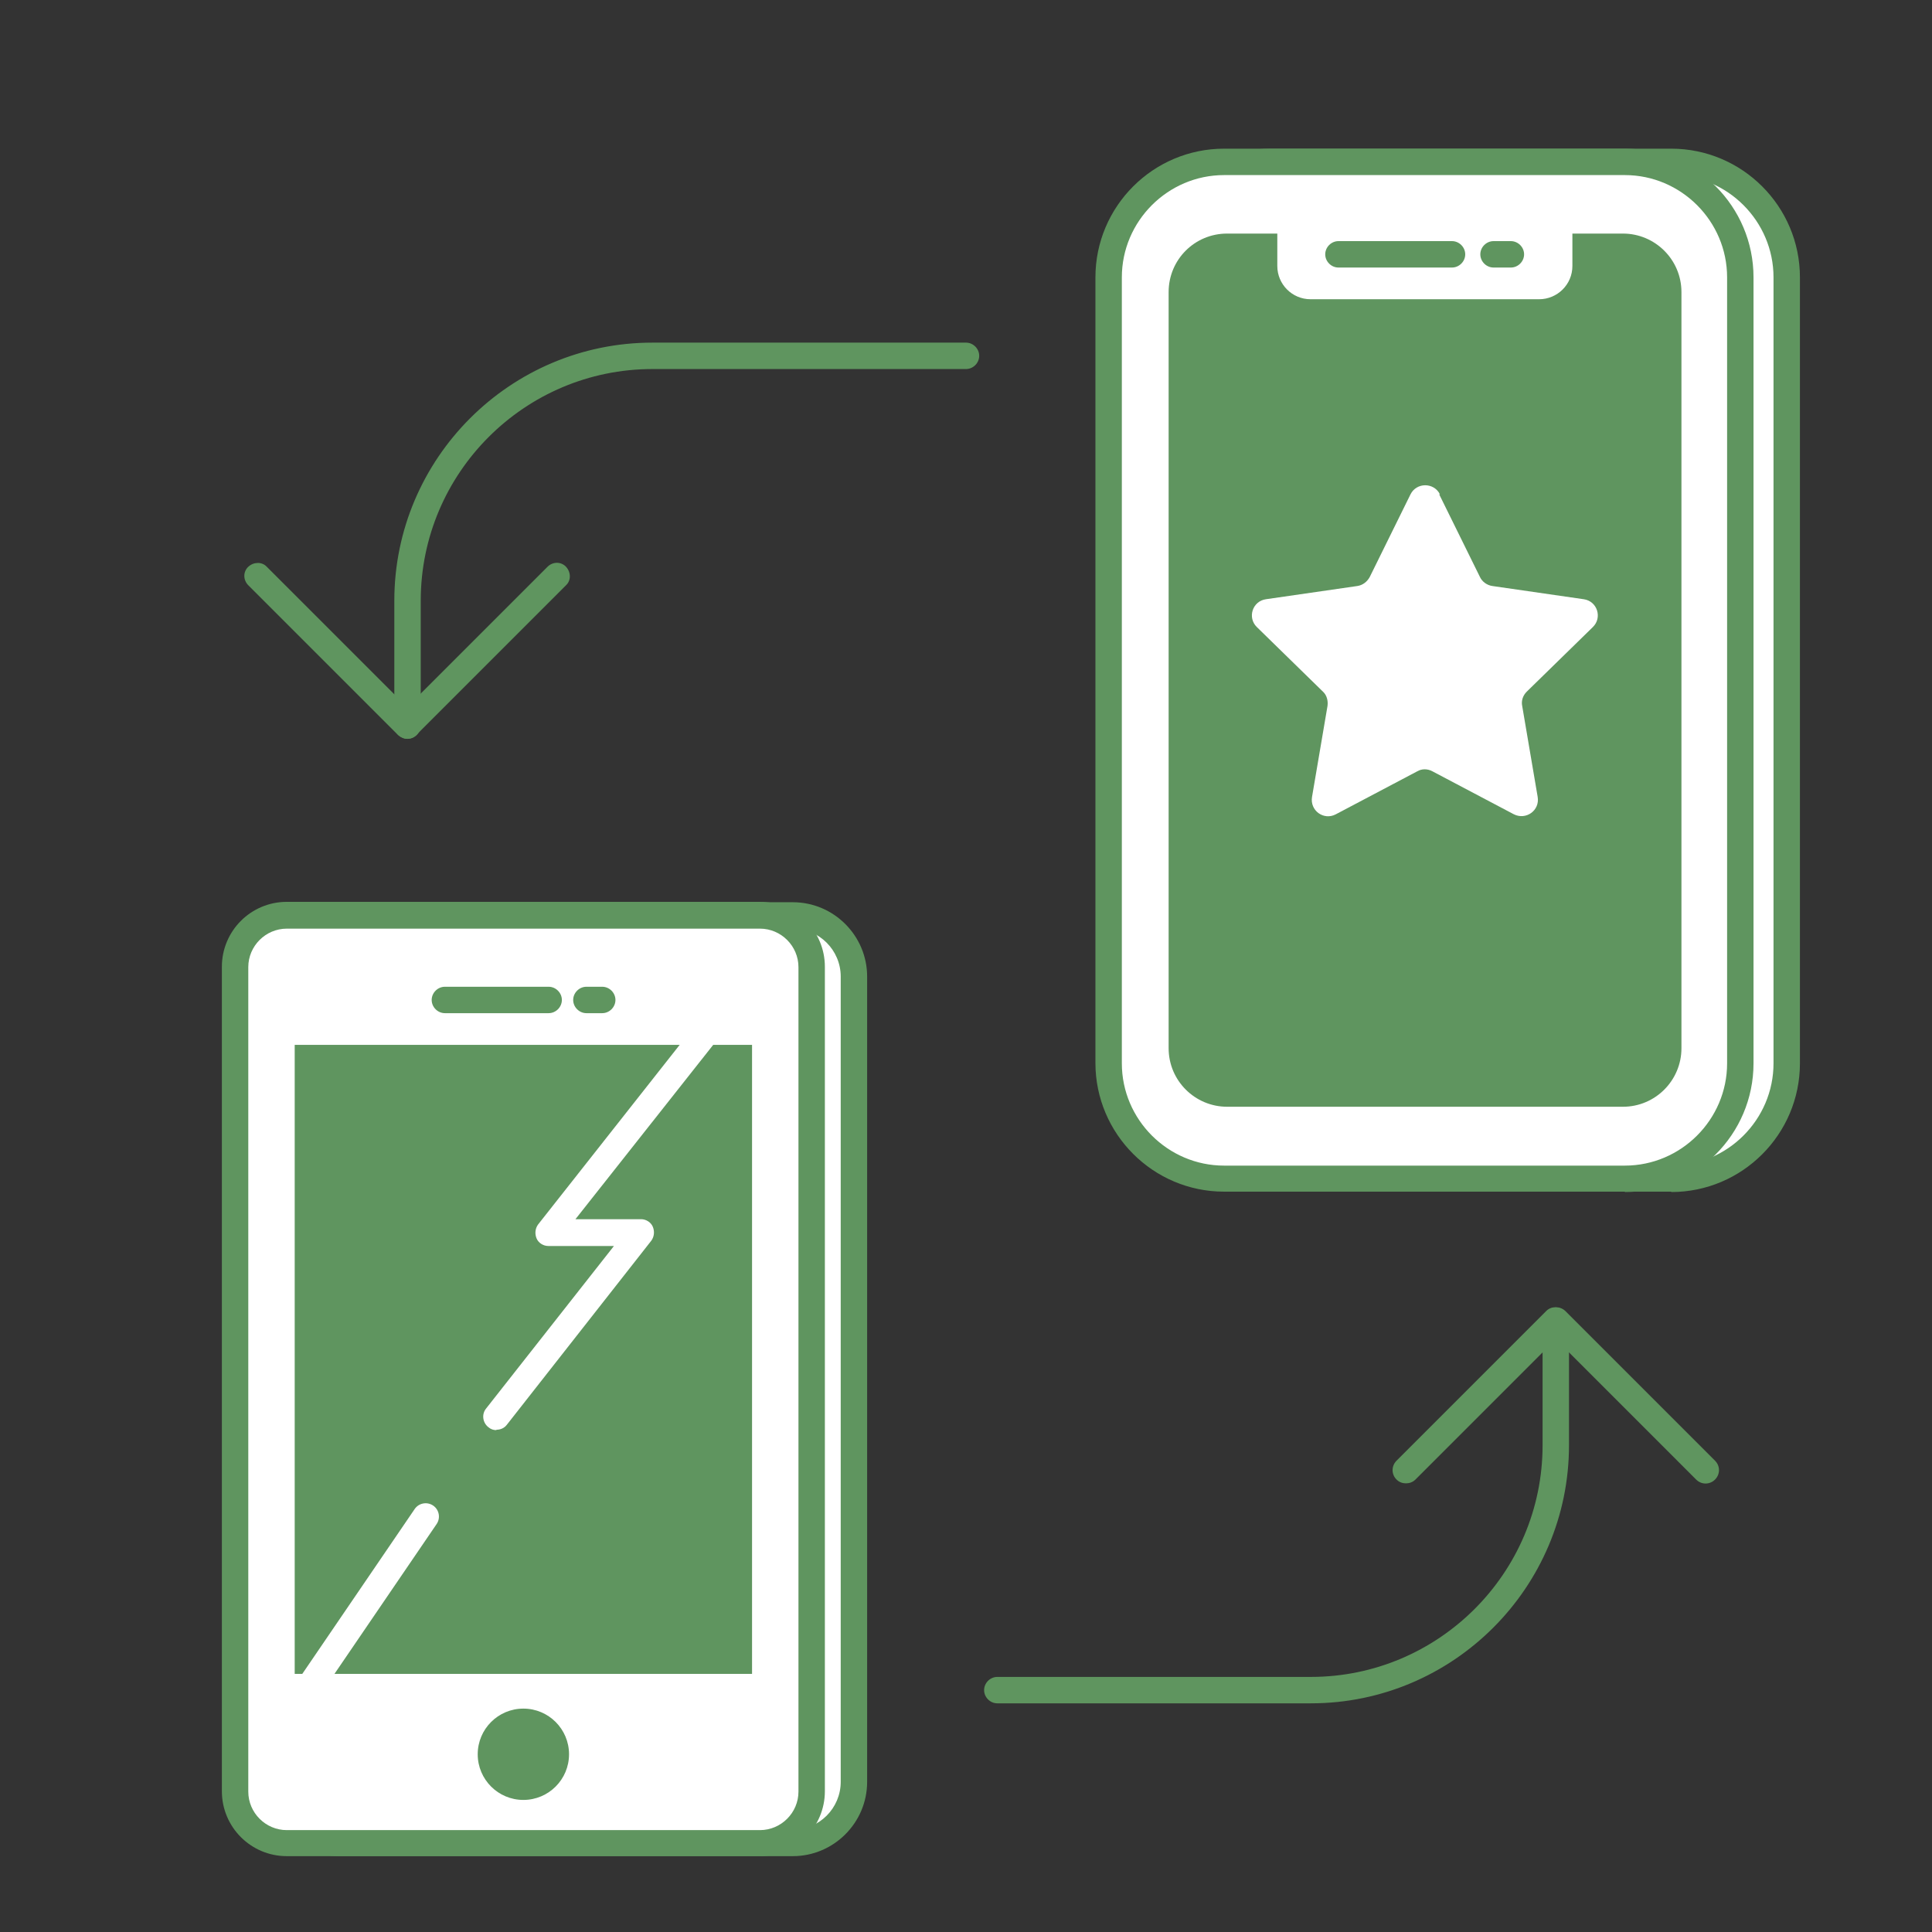 <?xml version="1.0" encoding="UTF-8"?>
<svg id="uuid-c26d5dd0-ff9a-44a8-9454-95c5379793ea" xmlns="http://www.w3.org/2000/svg" version="1.1" viewBox="0 0 512 512">
  <rect x="0" y="0" width="512" height="512" fill="#333333" stroke="none"/>
  <!-- Generator: Adobe Illustrator 29.0.0, SVG Export Plug-In . SVG Version: 2.1.0 Build 186)  -->
  <defs>
    <style>
      .st0 {
        fill: #fff;
      }

      .st1 {
        fill: #5f955f;
      }
    </style>
  </defs>
  <rect class="st0" x="306.1" y="42.9" width="167.4" height="269.5" rx="30.6" ry="30.6"/>
  <path class="st1" d="M442.9,315.8h-106.2c-18.8,0-34.1-15.3-34.1-34.1V73.5c0-18.8,15.3-34.1,34.1-34.1h106.2c18.8,0,34.1,15.3,34.1,34.1v208.3c0,18.8-15.3,34.1-34.1,34.1ZM336.7,46.4c-14.9,0-27.1,12.2-27.1,27.1v208.3c0,14.9,12.2,27.1,27.1,27.1h106.2c14.9,0,27.1-12.2,27.1-27.1V73.5c0-14.9-12.2-27.1-27.1-27.1,0,0-106.2,0-106.2,0Z"/>
  <rect class="st0" x="293.8" y="42.9" width="167.4" height="269.5" rx="30.6" ry="30.6"/>
  <path class="st1" d="M430.6,315.8h-106.2c-18.8,0-34.1-15.3-34.1-34.1V73.5c0-18.8,15.3-34.1,34.1-34.1h106.2c18.8,0,34.1,15.3,34.1,34.1v208.3c0,18.8-15.3,34.1-34.1,34.1ZM324.4,46.4c-14.9,0-27.1,12.2-27.1,27.1v208.3c0,14.9,12.2,27.1,27.1,27.1h106.2c14.9,0,27.1-12.2,27.1-27.1V73.5c0-14.9-12.2-27.1-27.1-27.1,0,0-106.2,0-106.2,0Z"/>
  <path class="st1" d="M430,61.9h-13.3v8.6c0,4.9-4,8.8-8.8,8.8h-60.6c-4.9,0-8.8-4-8.8-8.8v-8.6h-13.3c-8.6,0-15.5,6.9-15.5,15.5v200.4c0,8.6,7,15.5,15.5,15.5h104.9c8.6,0,15.5-7,15.5-15.5V77.4c0-8.6-7-15.5-15.5-15.5h0Z"/>
  <path class="st1" d="M384.8,70.9h-30.1c-1.9,0-3.5-1.6-3.5-3.5s1.6-3.5,3.5-3.5h30.1c1.9,0,3.5,1.6,3.5,3.5s-1.6,3.5-3.5,3.5Z"/>
  <path class="st1" d="M400.4,70.9h-4.6c-1.9,0-3.5-1.6-3.5-3.5s1.6-3.5,3.5-3.5h4.6c1.9,0,3.5,1.6,3.5,3.5s-1.6,3.5-3.5,3.5Z"/>
  <rect class="st0" x="73.6" y="242.6" width="152.7" height="245.8" rx="16.2" ry="16.2"/>
  <path class="st1" d="M210.1,491.9h-120.3c-10.9,0-19.7-8.9-19.7-19.7v-213.4c0-10.9,8.8-19.7,19.7-19.7h120.3c10.9,0,19.7,8.9,19.7,19.7v213.4c0,10.9-8.9,19.7-19.7,19.7ZM89.8,246.1c-7,0-12.7,5.7-12.7,12.7v213.4c0,7,5.7,12.7,12.7,12.7h120.3c7,0,12.7-5.7,12.7-12.7v-213.4c0-7-5.7-12.7-12.7-12.7h-120.3Z"/>
  <rect class="st0" x="62.4" y="242.6" width="152.7" height="245.8" rx="13.7" ry="13.7"/>
  <path class="st1" d="M201.4,491.9h-125.4c-9.5,0-17.2-7.7-17.2-17.2v-218.5c0-9.5,7.7-17.2,17.2-17.2h125.4c9.5,0,17.2,7.7,17.2,17.2v218.5c0,9.5-7.7,17.2-17.2,17.2ZM76,246.1c-5.6,0-10.2,4.6-10.2,10.2v218.5c0,5.6,4.6,10.2,10.2,10.2h125.4c5.6,0,10.2-4.6,10.2-10.2v-218.5c0-5.6-4.6-10.2-10.2-10.2h-125.4Z"/>
  <circle class="st1" cx="138.7" cy="464.9" r="12.1"/>
  <path class="st1" d="M145.4,268.5h-27.5c-1.9,0-3.5-1.6-3.5-3.5s1.6-3.5,3.5-3.5h27.5c1.9,0,3.5,1.6,3.5,3.5s-1.6,3.5-3.5,3.5Z"/>
  <path class="st1" d="M159.6,268.5h-4.2c-1.9,0-3.5-1.6-3.5-3.5s1.6-3.5,3.5-3.5h4.2c1.9,0,3.5,1.6,3.5,3.5s-1.6,3.5-3.5,3.5Z"/>
  <rect class="st1" x="78.1" y="276.9" width="121.2" height="166.7"/>
  <path class="st1" d="M347.4,451.4h-83.1c-1.9,0-3.5-1.6-3.5-3.5s1.6-3.5,3.5-3.5h83.1c33.8,0,61.4-27.5,61.4-61.4v-33c0-1.9,1.6-3.5,3.5-3.5s3.5,1.6,3.5,3.5v33c0,37.7-30.7,68.4-68.4,68.4Z"/>
  <path class="st1" d="M372.6,393.1c-.9,0-1.8-.3-2.5-1-1.4-1.4-1.4-3.6,0-5l39.7-39.7c1.3-1.3,3.6-1.3,5,0l39.7,39.7c1.4,1.4,1.4,3.6,0,5-1.4,1.4-3.6,1.4-5,0l-37.2-37.2-37.2,37.2c-.7.7-1.6,1-2.5,1Z"/>
  <path class="st1" d="M108,195.8c-1.9,0-3.5-1.6-3.5-3.5v-33.1c0-37.7,30.7-68.4,68.4-68.4h83.1c1.9,0,3.5,1.6,3.5,3.5s-1.6,3.5-3.5,3.5h-83.1c-33.8,0-61.4,27.5-61.4,61.4v33.1c0,1.9-1.6,3.5-3.5,3.5Z"/>
  <path class="st1" d="M108,195.8c-.9,0-1.8-.4-2.5-1l-39.7-39.7c-1.4-1.4-1.4-3.6,0-4.9s3.6-1.4,4.9,0l37.2,37.2,37.2-37.2c1.4-1.4,3.6-1.4,4.9,0s1.4,3.6,0,4.9l-39.7,39.7c-.7.7-1.6,1-2.5,1h0Z"/>
  <path class="st0" d="M381.4,131l10.8,21.9c.6,1.3,1.9,2.2,3.3,2.4l24.2,3.5c3.6.5,5,4.9,2.4,7.4l-17.5,17.1c-1,1-1.5,2.4-1.2,3.8l4.1,24.1c.6,3.6-3.1,6.2-6.3,4.6l-21.6-11.4c-1.3-.7-2.8-.7-4,0l-21.6,11.4c-3.2,1.7-6.9-1-6.3-4.6l4.1-24.1c.2-1.4-.2-2.9-1.2-3.8l-17.5-17.1c-2.6-2.5-1.2-6.9,2.4-7.4l24.2-3.5c1.4-.2,2.6-1.1,3.3-2.4l10.8-21.9c1.6-3.2,6.2-3.2,7.8,0h0Z"/>
  <path class="st0" d="M131.6,379c-.8,0-1.5-.2-2.2-.8-1.5-1.2-1.8-3.4-.6-4.9l33.9-43.1h-17.4c-1.3,0-2.6-.8-3.1-2s-.4-2.6.4-3.7l42.8-54.3c1.2-1.5,3.4-1.8,4.9-.6s1.8,3.4.6,4.9l-38.4,48.6h17.4c1.3,0,2.6.8,3.1,2s.4,2.6-.4,3.7l-38.3,48.8c-.7.9-1.7,1.3-2.8,1.3h0Z"/>
  <path class="st0" d="M78.1,456.3c-.7,0-1.4-.2-2-.6-1.6-1.1-2-3.3-.9-4.9l34.7-50.9c1.1-1.6,3.3-2,4.9-.9,1.6,1.1,2,3.3.9,4.9l-34.7,50.9c-.7,1-1.8,1.5-2.9,1.5Z"/>
</svg>